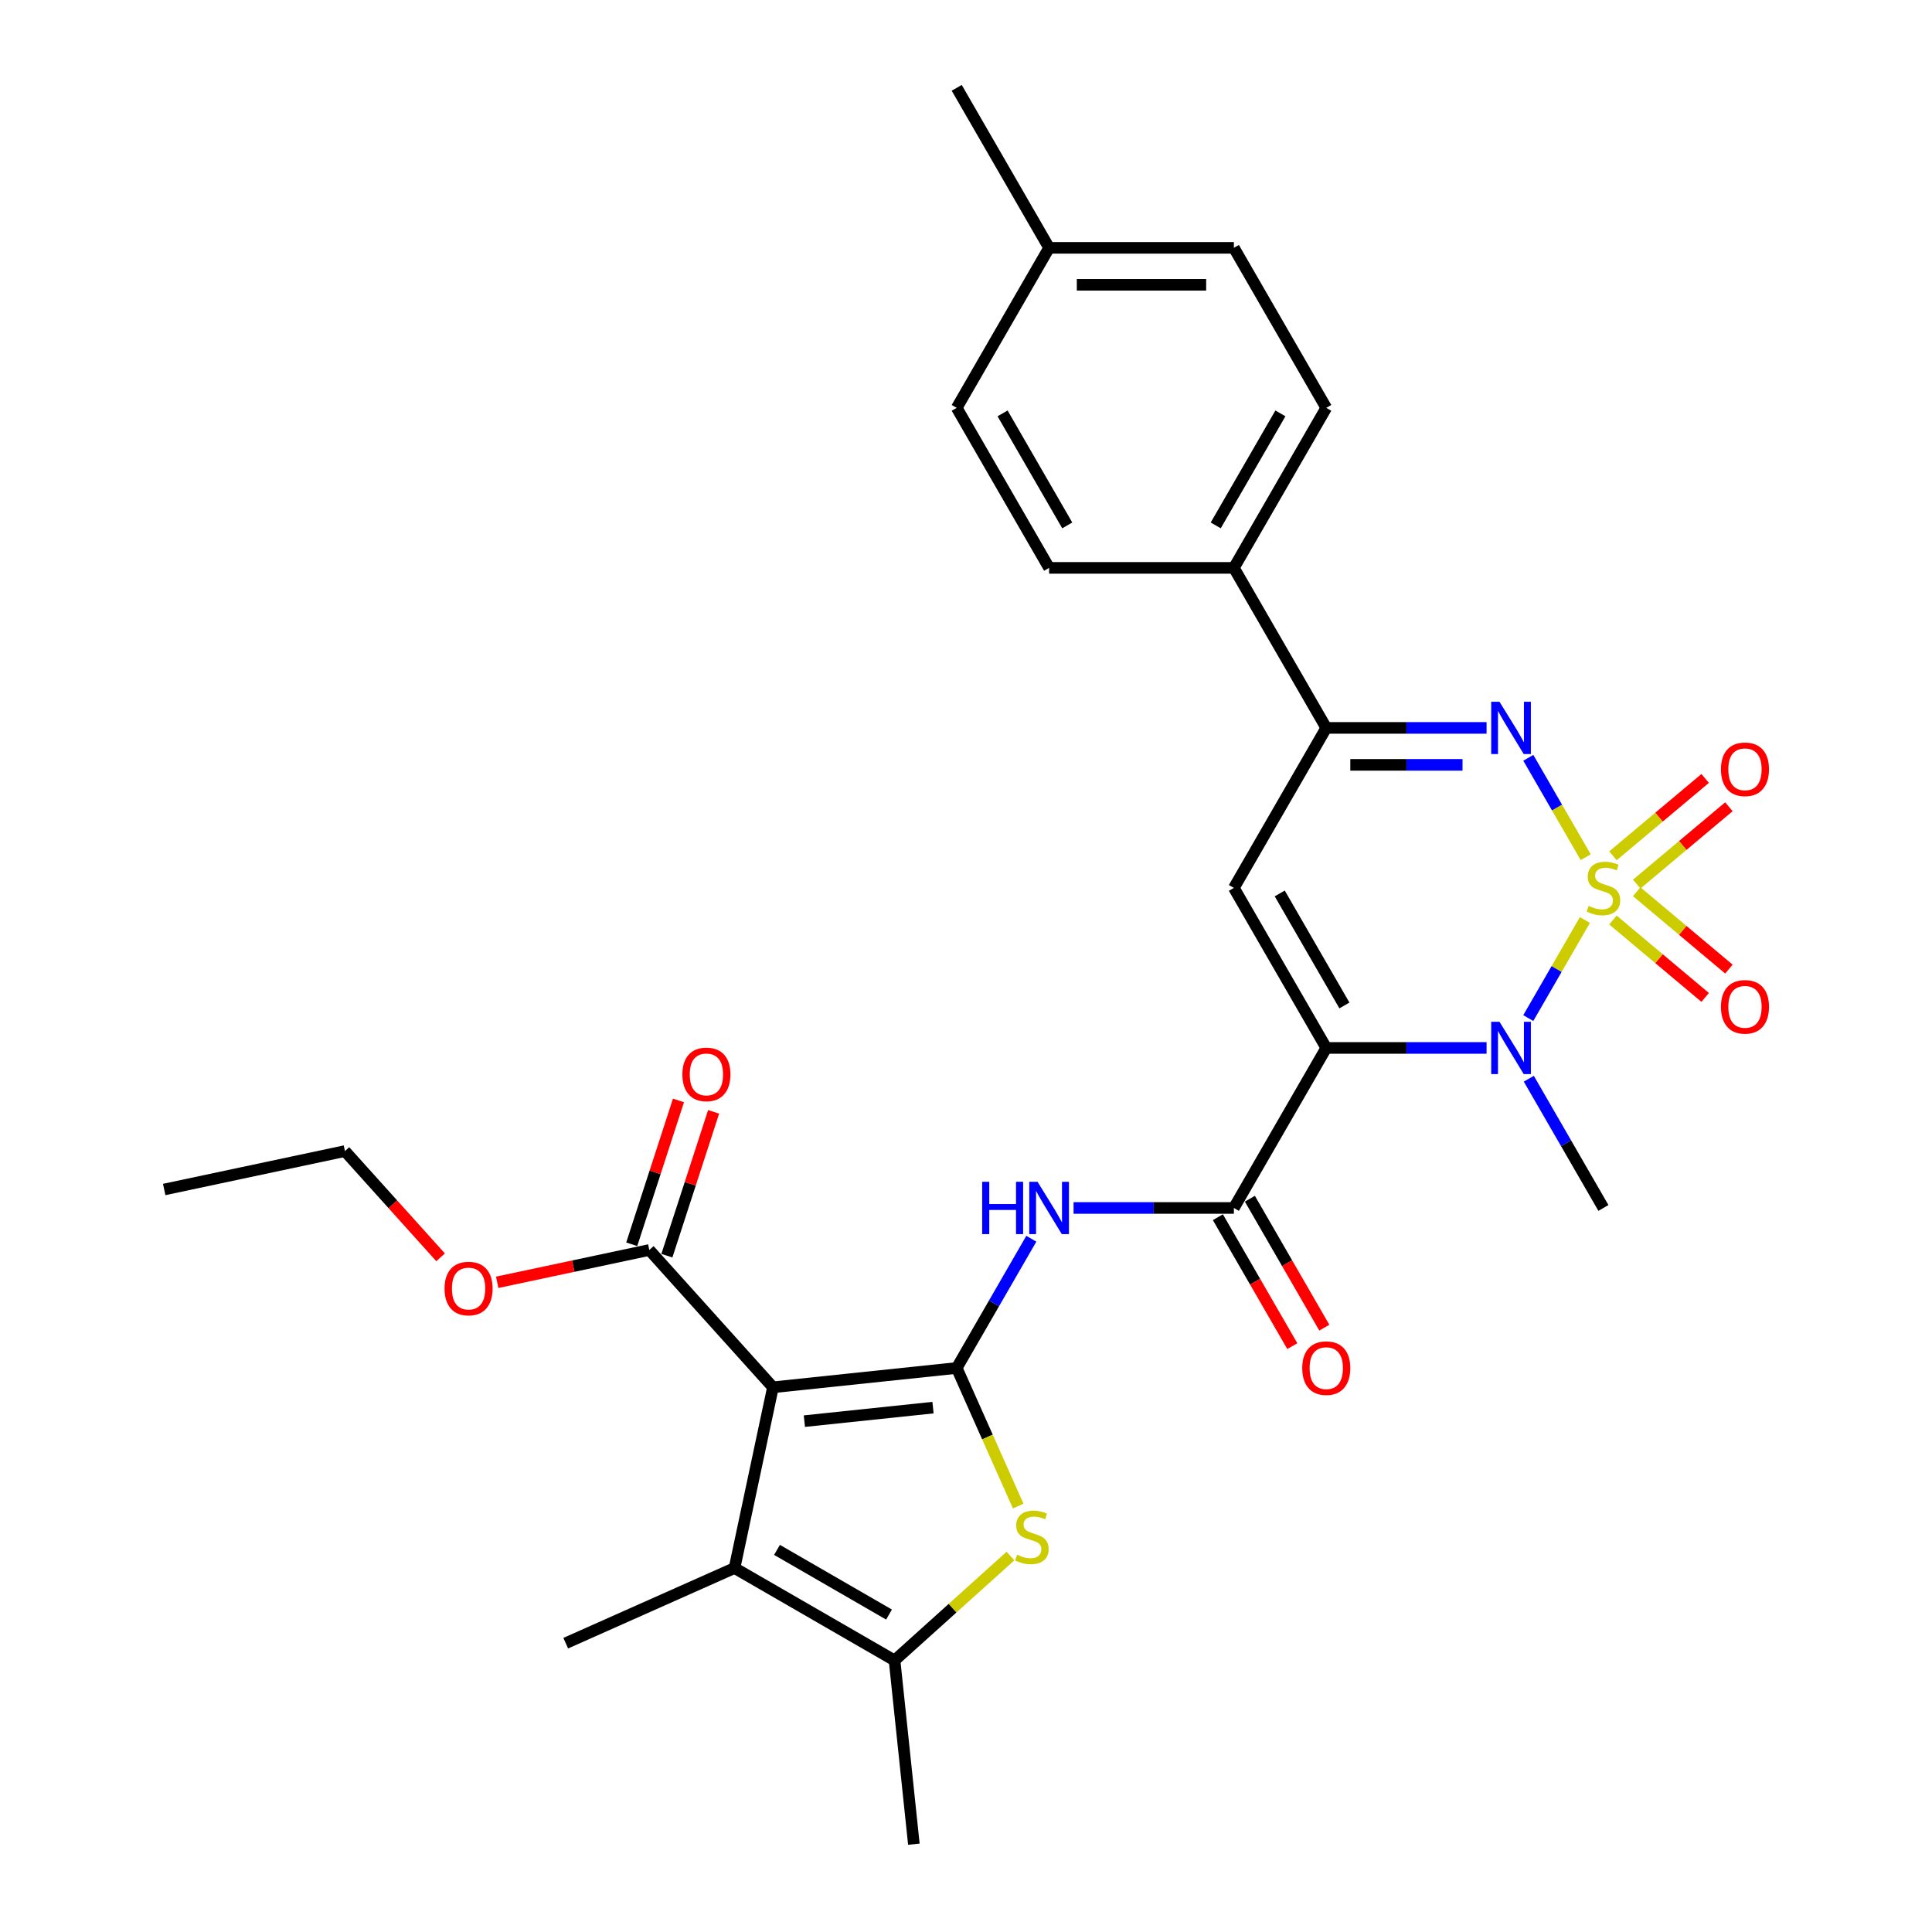 <?xml version='1.0' encoding='iso-8859-1'?>
<svg version='1.1' baseProfile='full'
              xmlns='http://www.w3.org/2000/svg'
                      xmlns:rdkit='http://www.rdkit.org/xml'
                      xmlns:xlink='http://www.w3.org/1999/xlink'
                  xml:space='preserve'
width='1000px' height='1000px' viewBox='0 0 1000 1000'>
<!-- END OF HEADER -->
<rect style='opacity:1.0;fill:#FFFFFF;stroke:none' width='1000' height='1000' x='0' y='0'> </rect>
<path class='bond-2' d='M 820.334,476.207 L 805.683,501.583' style='fill:none;fill-rule:evenodd;stroke:#CCCC00;stroke-width:6px;stroke-linecap:butt;stroke-linejoin:miter;stroke-opacity:1' />
<path class='bond-2' d='M 805.683,501.583 L 791.033,526.958' style='fill:none;fill-rule:evenodd;stroke:#0000FF;stroke-width:6px;stroke-linecap:butt;stroke-linejoin:miter;stroke-opacity:1' />
<path class='bond-4' d='M 820.753,443.69 L 805.899,417.962' style='fill:none;fill-rule:evenodd;stroke:#CCCC00;stroke-width:6px;stroke-linecap:butt;stroke-linejoin:miter;stroke-opacity:1' />
<path class='bond-4' d='M 805.899,417.962 L 791.045,392.234' style='fill:none;fill-rule:evenodd;stroke:#0000FF;stroke-width:6px;stroke-linecap:butt;stroke-linejoin:miter;stroke-opacity:1' />
<path class='bond-13' d='M 847.153,457.619 L 871.016,437.595' style='fill:none;fill-rule:evenodd;stroke:#CCCC00;stroke-width:6px;stroke-linecap:butt;stroke-linejoin:miter;stroke-opacity:1' />
<path class='bond-13' d='M 871.016,437.595 L 894.879,417.572' style='fill:none;fill-rule:evenodd;stroke:#FF0000;stroke-width:6px;stroke-linecap:butt;stroke-linejoin:miter;stroke-opacity:1' />
<path class='bond-13' d='M 834.858,442.966 L 858.721,422.942' style='fill:none;fill-rule:evenodd;stroke:#CCCC00;stroke-width:6px;stroke-linecap:butt;stroke-linejoin:miter;stroke-opacity:1' />
<path class='bond-13' d='M 858.721,422.942 L 882.584,402.919' style='fill:none;fill-rule:evenodd;stroke:#FF0000;stroke-width:6px;stroke-linecap:butt;stroke-linejoin:miter;stroke-opacity:1' />
<path class='bond-14' d='M 834.858,476.205 L 858.721,496.228' style='fill:none;fill-rule:evenodd;stroke:#CCCC00;stroke-width:6px;stroke-linecap:butt;stroke-linejoin:miter;stroke-opacity:1' />
<path class='bond-14' d='M 858.721,496.228 L 882.584,516.252' style='fill:none;fill-rule:evenodd;stroke:#FF0000;stroke-width:6px;stroke-linecap:butt;stroke-linejoin:miter;stroke-opacity:1' />
<path class='bond-14' d='M 847.153,461.552 L 871.016,481.576' style='fill:none;fill-rule:evenodd;stroke:#CCCC00;stroke-width:6px;stroke-linecap:butt;stroke-linejoin:miter;stroke-opacity:1' />
<path class='bond-14' d='M 871.016,481.576 L 894.879,501.599' style='fill:none;fill-rule:evenodd;stroke:#FF0000;stroke-width:6px;stroke-linecap:butt;stroke-linejoin:miter;stroke-opacity:1' />
<path class='bond-0' d='M 686.471,542.411 L 727.96,542.411' style='fill:none;fill-rule:evenodd;stroke:#000000;stroke-width:6px;stroke-linecap:butt;stroke-linejoin:miter;stroke-opacity:1' />
<path class='bond-0' d='M 727.96,542.411 L 769.448,542.411' style='fill:none;fill-rule:evenodd;stroke:#0000FF;stroke-width:6px;stroke-linecap:butt;stroke-linejoin:miter;stroke-opacity:1' />
<path class='bond-6' d='M 686.471,542.411 L 638.651,625.238' style='fill:none;fill-rule:evenodd;stroke:#000000;stroke-width:6px;stroke-linecap:butt;stroke-linejoin:miter;stroke-opacity:1' />
<path class='bond-30' d='M 686.471,542.411 L 638.651,459.585' style='fill:none;fill-rule:evenodd;stroke:#000000;stroke-width:6px;stroke-linecap:butt;stroke-linejoin:miter;stroke-opacity:1' />
<path class='bond-30' d='M 695.863,520.424 L 662.39,462.445' style='fill:none;fill-rule:evenodd;stroke:#000000;stroke-width:6px;stroke-linecap:butt;stroke-linejoin:miter;stroke-opacity:1' />
<path class='bond-1' d='M 495.192,708.064 L 514.503,674.617' style='fill:none;fill-rule:evenodd;stroke:#000000;stroke-width:6px;stroke-linecap:butt;stroke-linejoin:miter;stroke-opacity:1' />
<path class='bond-1' d='M 514.503,674.617 L 533.813,641.171' style='fill:none;fill-rule:evenodd;stroke:#0000FF;stroke-width:6px;stroke-linecap:butt;stroke-linejoin:miter;stroke-opacity:1' />
<path class='bond-3' d='M 495.192,708.064 L 400.077,718.061' style='fill:none;fill-rule:evenodd;stroke:#000000;stroke-width:6px;stroke-linecap:butt;stroke-linejoin:miter;stroke-opacity:1' />
<path class='bond-3' d='M 482.924,728.586 L 416.344,735.584' style='fill:none;fill-rule:evenodd;stroke:#000000;stroke-width:6px;stroke-linecap:butt;stroke-linejoin:miter;stroke-opacity:1' />
<path class='bond-7' d='M 495.192,708.064 L 511.104,743.802' style='fill:none;fill-rule:evenodd;stroke:#000000;stroke-width:6px;stroke-linecap:butt;stroke-linejoin:miter;stroke-opacity:1' />
<path class='bond-7' d='M 511.104,743.802 L 527.015,779.539' style='fill:none;fill-rule:evenodd;stroke:#CCCC00;stroke-width:6px;stroke-linecap:butt;stroke-linejoin:miter;stroke-opacity:1' />
<path class='bond-20' d='M 791.31,558.345 L 810.62,591.791' style='fill:none;fill-rule:evenodd;stroke:#0000FF;stroke-width:6px;stroke-linecap:butt;stroke-linejoin:miter;stroke-opacity:1' />
<path class='bond-20' d='M 810.62,591.791 L 829.93,625.238' style='fill:none;fill-rule:evenodd;stroke:#000000;stroke-width:6px;stroke-linecap:butt;stroke-linejoin:miter;stroke-opacity:1' />
<path class='bond-8' d='M 400.077,718.061 L 380.192,811.61' style='fill:none;fill-rule:evenodd;stroke:#000000;stroke-width:6px;stroke-linecap:butt;stroke-linejoin:miter;stroke-opacity:1' />
<path class='bond-12' d='M 400.077,718.061 L 336.082,646.987' style='fill:none;fill-rule:evenodd;stroke:#000000;stroke-width:6px;stroke-linecap:butt;stroke-linejoin:miter;stroke-opacity:1' />
<path class='bond-10' d='M 769.448,376.759 L 727.96,376.759' style='fill:none;fill-rule:evenodd;stroke:#0000FF;stroke-width:6px;stroke-linecap:butt;stroke-linejoin:miter;stroke-opacity:1' />
<path class='bond-10' d='M 727.96,376.759 L 686.471,376.759' style='fill:none;fill-rule:evenodd;stroke:#000000;stroke-width:6px;stroke-linecap:butt;stroke-linejoin:miter;stroke-opacity:1' />
<path class='bond-10' d='M 757.001,395.887 L 727.96,395.887' style='fill:none;fill-rule:evenodd;stroke:#0000FF;stroke-width:6px;stroke-linecap:butt;stroke-linejoin:miter;stroke-opacity:1' />
<path class='bond-10' d='M 727.96,395.887 L 698.918,395.887' style='fill:none;fill-rule:evenodd;stroke:#000000;stroke-width:6px;stroke-linecap:butt;stroke-linejoin:miter;stroke-opacity:1' />
<path class='bond-5' d='M 638.651,459.585 L 686.471,376.759' style='fill:none;fill-rule:evenodd;stroke:#000000;stroke-width:6px;stroke-linecap:butt;stroke-linejoin:miter;stroke-opacity:1' />
<path class='bond-9' d='M 638.651,625.238 L 597.163,625.238' style='fill:none;fill-rule:evenodd;stroke:#000000;stroke-width:6px;stroke-linecap:butt;stroke-linejoin:miter;stroke-opacity:1' />
<path class='bond-9' d='M 597.163,625.238 L 555.675,625.238' style='fill:none;fill-rule:evenodd;stroke:#0000FF;stroke-width:6px;stroke-linecap:butt;stroke-linejoin:miter;stroke-opacity:1' />
<path class='bond-16' d='M 630.369,630.02 L 649.635,663.389' style='fill:none;fill-rule:evenodd;stroke:#000000;stroke-width:6px;stroke-linecap:butt;stroke-linejoin:miter;stroke-opacity:1' />
<path class='bond-16' d='M 649.635,663.389 L 668.901,696.759' style='fill:none;fill-rule:evenodd;stroke:#FF0000;stroke-width:6px;stroke-linecap:butt;stroke-linejoin:miter;stroke-opacity:1' />
<path class='bond-16' d='M 646.934,620.456 L 666.2,653.825' style='fill:none;fill-rule:evenodd;stroke:#000000;stroke-width:6px;stroke-linecap:butt;stroke-linejoin:miter;stroke-opacity:1' />
<path class='bond-16' d='M 666.2,653.825 L 685.466,687.195' style='fill:none;fill-rule:evenodd;stroke:#FF0000;stroke-width:6px;stroke-linecap:butt;stroke-linejoin:miter;stroke-opacity:1' />
<path class='bond-11' d='M 523.017,805.407 L 493.018,832.418' style='fill:none;fill-rule:evenodd;stroke:#CCCC00;stroke-width:6px;stroke-linecap:butt;stroke-linejoin:miter;stroke-opacity:1' />
<path class='bond-11' d='M 493.018,832.418 L 463.019,859.43' style='fill:none;fill-rule:evenodd;stroke:#000000;stroke-width:6px;stroke-linecap:butt;stroke-linejoin:miter;stroke-opacity:1' />
<path class='bond-22' d='M 380.192,811.61 L 292.821,850.51' style='fill:none;fill-rule:evenodd;stroke:#000000;stroke-width:6px;stroke-linecap:butt;stroke-linejoin:miter;stroke-opacity:1' />
<path class='bond-32' d='M 380.192,811.61 L 463.019,859.43' style='fill:none;fill-rule:evenodd;stroke:#000000;stroke-width:6px;stroke-linecap:butt;stroke-linejoin:miter;stroke-opacity:1' />
<path class='bond-32' d='M 402.18,802.218 L 460.159,835.692' style='fill:none;fill-rule:evenodd;stroke:#000000;stroke-width:6px;stroke-linecap:butt;stroke-linejoin:miter;stroke-opacity:1' />
<path class='bond-15' d='M 686.471,376.759 L 638.651,293.933' style='fill:none;fill-rule:evenodd;stroke:#000000;stroke-width:6px;stroke-linecap:butt;stroke-linejoin:miter;stroke-opacity:1' />
<path class='bond-26' d='M 463.019,859.43 L 473.016,954.545' style='fill:none;fill-rule:evenodd;stroke:#000000;stroke-width:6px;stroke-linecap:butt;stroke-linejoin:miter;stroke-opacity:1' />
<path class='bond-17' d='M 345.177,649.942 L 357.273,612.717' style='fill:none;fill-rule:evenodd;stroke:#000000;stroke-width:6px;stroke-linecap:butt;stroke-linejoin:miter;stroke-opacity:1' />
<path class='bond-17' d='M 357.273,612.717 L 369.368,575.491' style='fill:none;fill-rule:evenodd;stroke:#FF0000;stroke-width:6px;stroke-linecap:butt;stroke-linejoin:miter;stroke-opacity:1' />
<path class='bond-17' d='M 326.986,644.031 L 339.081,606.806' style='fill:none;fill-rule:evenodd;stroke:#000000;stroke-width:6px;stroke-linecap:butt;stroke-linejoin:miter;stroke-opacity:1' />
<path class='bond-17' d='M 339.081,606.806 L 351.176,569.58' style='fill:none;fill-rule:evenodd;stroke:#FF0000;stroke-width:6px;stroke-linecap:butt;stroke-linejoin:miter;stroke-opacity:1' />
<path class='bond-21' d='M 336.082,646.987 L 296.719,655.354' style='fill:none;fill-rule:evenodd;stroke:#000000;stroke-width:6px;stroke-linecap:butt;stroke-linejoin:miter;stroke-opacity:1' />
<path class='bond-21' d='M 296.719,655.354 L 257.356,663.72' style='fill:none;fill-rule:evenodd;stroke:#FF0000;stroke-width:6px;stroke-linecap:butt;stroke-linejoin:miter;stroke-opacity:1' />
<path class='bond-18' d='M 638.651,293.933 L 686.471,211.107' style='fill:none;fill-rule:evenodd;stroke:#000000;stroke-width:6px;stroke-linecap:butt;stroke-linejoin:miter;stroke-opacity:1' />
<path class='bond-18' d='M 629.259,271.945 L 662.733,213.967' style='fill:none;fill-rule:evenodd;stroke:#000000;stroke-width:6px;stroke-linecap:butt;stroke-linejoin:miter;stroke-opacity:1' />
<path class='bond-19' d='M 638.651,293.933 L 543.012,293.933' style='fill:none;fill-rule:evenodd;stroke:#000000;stroke-width:6px;stroke-linecap:butt;stroke-linejoin:miter;stroke-opacity:1' />
<path class='bond-23' d='M 686.471,211.107 L 638.651,128.281' style='fill:none;fill-rule:evenodd;stroke:#000000;stroke-width:6px;stroke-linecap:butt;stroke-linejoin:miter;stroke-opacity:1' />
<path class='bond-24' d='M 543.012,293.933 L 495.192,211.107' style='fill:none;fill-rule:evenodd;stroke:#000000;stroke-width:6px;stroke-linecap:butt;stroke-linejoin:miter;stroke-opacity:1' />
<path class='bond-24' d='M 552.404,271.945 L 518.931,213.967' style='fill:none;fill-rule:evenodd;stroke:#000000;stroke-width:6px;stroke-linecap:butt;stroke-linejoin:miter;stroke-opacity:1' />
<path class='bond-27' d='M 228.048,650.785 L 203.292,623.291' style='fill:none;fill-rule:evenodd;stroke:#FF0000;stroke-width:6px;stroke-linecap:butt;stroke-linejoin:miter;stroke-opacity:1' />
<path class='bond-27' d='M 203.292,623.291 L 178.537,595.798' style='fill:none;fill-rule:evenodd;stroke:#000000;stroke-width:6px;stroke-linecap:butt;stroke-linejoin:miter;stroke-opacity:1' />
<path class='bond-31' d='M 638.651,128.281 L 543.012,128.281' style='fill:none;fill-rule:evenodd;stroke:#000000;stroke-width:6px;stroke-linecap:butt;stroke-linejoin:miter;stroke-opacity:1' />
<path class='bond-31' d='M 624.306,147.409 L 557.358,147.409' style='fill:none;fill-rule:evenodd;stroke:#000000;stroke-width:6px;stroke-linecap:butt;stroke-linejoin:miter;stroke-opacity:1' />
<path class='bond-25' d='M 495.192,211.107 L 543.012,128.281' style='fill:none;fill-rule:evenodd;stroke:#000000;stroke-width:6px;stroke-linecap:butt;stroke-linejoin:miter;stroke-opacity:1' />
<path class='bond-28' d='M 543.012,128.281 L 495.192,45.455' style='fill:none;fill-rule:evenodd;stroke:#000000;stroke-width:6px;stroke-linecap:butt;stroke-linejoin:miter;stroke-opacity:1' />
<path class='bond-29' d='M 178.537,595.798 L 84.987,615.682' style='fill:none;fill-rule:evenodd;stroke:#000000;stroke-width:6px;stroke-linecap:butt;stroke-linejoin:miter;stroke-opacity:1' />
<path  class='atom-0' d='M 822.279 468.881
Q 822.585 468.996, 823.848 469.532
Q 825.11 470.067, 826.487 470.412
Q 827.903 470.718, 829.28 470.718
Q 831.843 470.718, 833.335 469.494
Q 834.827 468.231, 834.827 466.051
Q 834.827 464.559, 834.062 463.64
Q 833.335 462.722, 832.187 462.225
Q 831.04 461.728, 829.127 461.154
Q 826.717 460.427, 825.263 459.738
Q 823.848 459.05, 822.815 457.596
Q 821.82 456.142, 821.82 453.694
Q 821.82 450.289, 824.115 448.185
Q 826.449 446.081, 831.04 446.081
Q 834.177 446.081, 837.734 447.573
L 836.855 450.519
Q 833.603 449.18, 831.154 449.18
Q 828.515 449.18, 827.061 450.289
Q 825.607 451.36, 825.646 453.235
Q 825.646 454.689, 826.373 455.568
Q 827.138 456.448, 828.209 456.946
Q 829.318 457.443, 831.154 458.017
Q 833.603 458.782, 835.057 459.547
Q 836.51 460.312, 837.543 461.881
Q 838.614 463.411, 838.614 466.051
Q 838.614 469.8, 836.089 471.827
Q 833.603 473.816, 829.433 473.816
Q 827.023 473.816, 825.187 473.281
Q 823.389 472.784, 821.246 471.904
L 822.279 468.881
' fill='#CCCC00'/>
<path  class='atom-3' d='M 776.124 528.869
L 784.999 543.215
Q 785.879 544.63, 787.294 547.193
Q 788.71 549.757, 788.786 549.91
L 788.786 528.869
L 792.382 528.869
L 792.382 555.954
L 788.671 555.954
L 779.146 540.269
Q 778.036 538.433, 776.85 536.329
Q 775.703 534.225, 775.358 533.574
L 775.358 555.954
L 771.839 555.954
L 771.839 528.869
L 776.124 528.869
' fill='#0000FF'/>
<path  class='atom-5' d='M 776.124 363.217
L 784.999 377.563
Q 785.879 378.978, 787.294 381.541
Q 788.71 384.104, 788.786 384.257
L 788.786 363.217
L 792.382 363.217
L 792.382 390.302
L 788.671 390.302
L 779.146 374.617
Q 778.036 372.781, 776.85 370.676
Q 775.703 368.572, 775.358 367.922
L 775.358 390.302
L 771.839 390.302
L 771.839 363.217
L 776.124 363.217
' fill='#0000FF'/>
<path  class='atom-8' d='M 526.441 804.731
Q 526.747 804.846, 528.01 805.381
Q 529.272 805.917, 530.649 806.261
Q 532.065 806.567, 533.442 806.567
Q 536.005 806.567, 537.497 805.343
Q 538.989 804.081, 538.989 801.9
Q 538.989 800.408, 538.224 799.49
Q 537.497 798.572, 536.35 798.074
Q 535.202 797.577, 533.289 797.003
Q 530.879 796.276, 529.425 795.588
Q 528.01 794.899, 526.977 793.445
Q 525.982 791.992, 525.982 789.543
Q 525.982 786.139, 528.278 784.035
Q 530.611 781.93, 535.202 781.93
Q 538.339 781.93, 541.897 783.422
L 541.017 786.368
Q 537.765 785.029, 535.317 785.029
Q 532.677 785.029, 531.223 786.139
Q 529.77 787.21, 529.808 789.084
Q 529.808 790.538, 530.535 791.418
Q 531.3 792.298, 532.371 792.795
Q 533.48 793.292, 535.317 793.866
Q 537.765 794.631, 539.219 795.396
Q 540.672 796.162, 541.705 797.73
Q 542.776 799.26, 542.776 801.9
Q 542.776 805.649, 540.252 807.677
Q 537.765 809.666, 533.595 809.666
Q 531.185 809.666, 529.349 809.13
Q 527.551 808.633, 525.408 807.753
L 526.441 804.731
' fill='#CCCC00'/>
<path  class='atom-10' d='M 508.371 611.695
L 512.044 611.695
L 512.044 623.21
L 525.893 623.21
L 525.893 611.695
L 529.565 611.695
L 529.565 638.78
L 525.893 638.78
L 525.893 626.271
L 512.044 626.271
L 512.044 638.78
L 508.371 638.78
L 508.371 611.695
' fill='#0000FF'/>
<path  class='atom-10' d='M 537.025 611.695
L 545.9 626.041
Q 546.78 627.456, 548.196 630.02
Q 549.611 632.583, 549.688 632.736
L 549.688 611.695
L 553.284 611.695
L 553.284 638.78
L 549.573 638.78
L 540.047 623.095
Q 538.938 621.259, 537.752 619.155
Q 536.604 617.051, 536.26 616.401
L 536.26 638.78
L 532.74 638.78
L 532.74 611.695
L 537.025 611.695
' fill='#0000FF'/>
<path  class='atom-14' d='M 890.761 398.186
Q 890.761 391.683, 893.975 388.048
Q 897.188 384.414, 903.194 384.414
Q 909.2 384.414, 912.414 388.048
Q 915.627 391.683, 915.627 398.186
Q 915.627 404.766, 912.376 408.515
Q 909.124 412.226, 903.194 412.226
Q 897.226 412.226, 893.975 408.515
Q 890.761 404.804, 890.761 398.186
M 903.194 409.165
Q 907.326 409.165, 909.545 406.411
Q 911.802 403.618, 911.802 398.186
Q 911.802 392.868, 909.545 390.191
Q 907.326 387.474, 903.194 387.474
Q 899.063 387.474, 896.806 390.152
Q 894.587 392.83, 894.587 398.186
Q 894.587 403.657, 896.806 406.411
Q 899.063 409.165, 903.194 409.165
' fill='#FF0000'/>
<path  class='atom-15' d='M 890.761 521.138
Q 890.761 514.634, 893.975 511
Q 897.188 507.366, 903.194 507.366
Q 909.2 507.366, 912.414 511
Q 915.627 514.634, 915.627 521.138
Q 915.627 527.718, 912.376 531.467
Q 909.124 535.178, 903.194 535.178
Q 897.226 535.178, 893.975 531.467
Q 890.761 527.756, 890.761 521.138
M 903.194 532.117
Q 907.326 532.117, 909.545 529.363
Q 911.802 526.57, 911.802 521.138
Q 911.802 515.82, 909.545 513.142
Q 907.326 510.426, 903.194 510.426
Q 899.063 510.426, 896.806 513.104
Q 894.587 515.782, 894.587 521.138
Q 894.587 526.608, 896.806 529.363
Q 899.063 532.117, 903.194 532.117
' fill='#FF0000'/>
<path  class='atom-17' d='M 674.038 708.14
Q 674.038 701.637, 677.252 698.003
Q 680.465 694.368, 686.471 694.368
Q 692.477 694.368, 695.691 698.003
Q 698.904 701.637, 698.904 708.14
Q 698.904 714.72, 695.653 718.469
Q 692.401 722.18, 686.471 722.18
Q 680.503 722.18, 677.252 718.469
Q 674.038 714.759, 674.038 708.14
M 686.471 719.12
Q 690.603 719.12, 692.822 716.365
Q 695.079 713.573, 695.079 708.14
Q 695.079 702.823, 692.822 700.145
Q 690.603 697.429, 686.471 697.429
Q 682.34 697.429, 680.082 700.107
Q 677.864 702.784, 677.864 708.14
Q 677.864 713.611, 680.082 716.365
Q 682.34 719.12, 686.471 719.12
' fill='#FF0000'/>
<path  class='atom-18' d='M 353.203 556.105
Q 353.203 549.601, 356.416 545.967
Q 359.63 542.333, 365.636 542.333
Q 371.642 542.333, 374.855 545.967
Q 378.069 549.601, 378.069 556.105
Q 378.069 562.685, 374.817 566.434
Q 371.565 570.145, 365.636 570.145
Q 359.668 570.145, 356.416 566.434
Q 353.203 562.723, 353.203 556.105
M 365.636 567.084
Q 369.767 567.084, 371.986 564.33
Q 374.243 561.537, 374.243 556.105
Q 374.243 550.787, 371.986 548.109
Q 369.767 545.393, 365.636 545.393
Q 361.504 545.393, 359.247 548.071
Q 357.028 550.749, 357.028 556.105
Q 357.028 561.575, 359.247 564.33
Q 361.504 567.084, 365.636 567.084
' fill='#FF0000'/>
<path  class='atom-22' d='M 230.099 666.948
Q 230.099 660.444, 233.313 656.81
Q 236.526 653.176, 242.532 653.176
Q 248.538 653.176, 251.752 656.81
Q 254.965 660.444, 254.965 666.948
Q 254.965 673.528, 251.714 677.277
Q 248.462 680.988, 242.532 680.988
Q 236.564 680.988, 233.313 677.277
Q 230.099 673.566, 230.099 666.948
M 242.532 677.927
Q 246.664 677.927, 248.883 675.173
Q 251.14 672.38, 251.14 666.948
Q 251.14 661.63, 248.883 658.952
Q 246.664 656.236, 242.532 656.236
Q 238.401 656.236, 236.143 658.914
Q 233.925 661.592, 233.925 666.948
Q 233.925 672.419, 236.143 675.173
Q 238.401 677.927, 242.532 677.927
' fill='#FF0000'/>
</svg>
